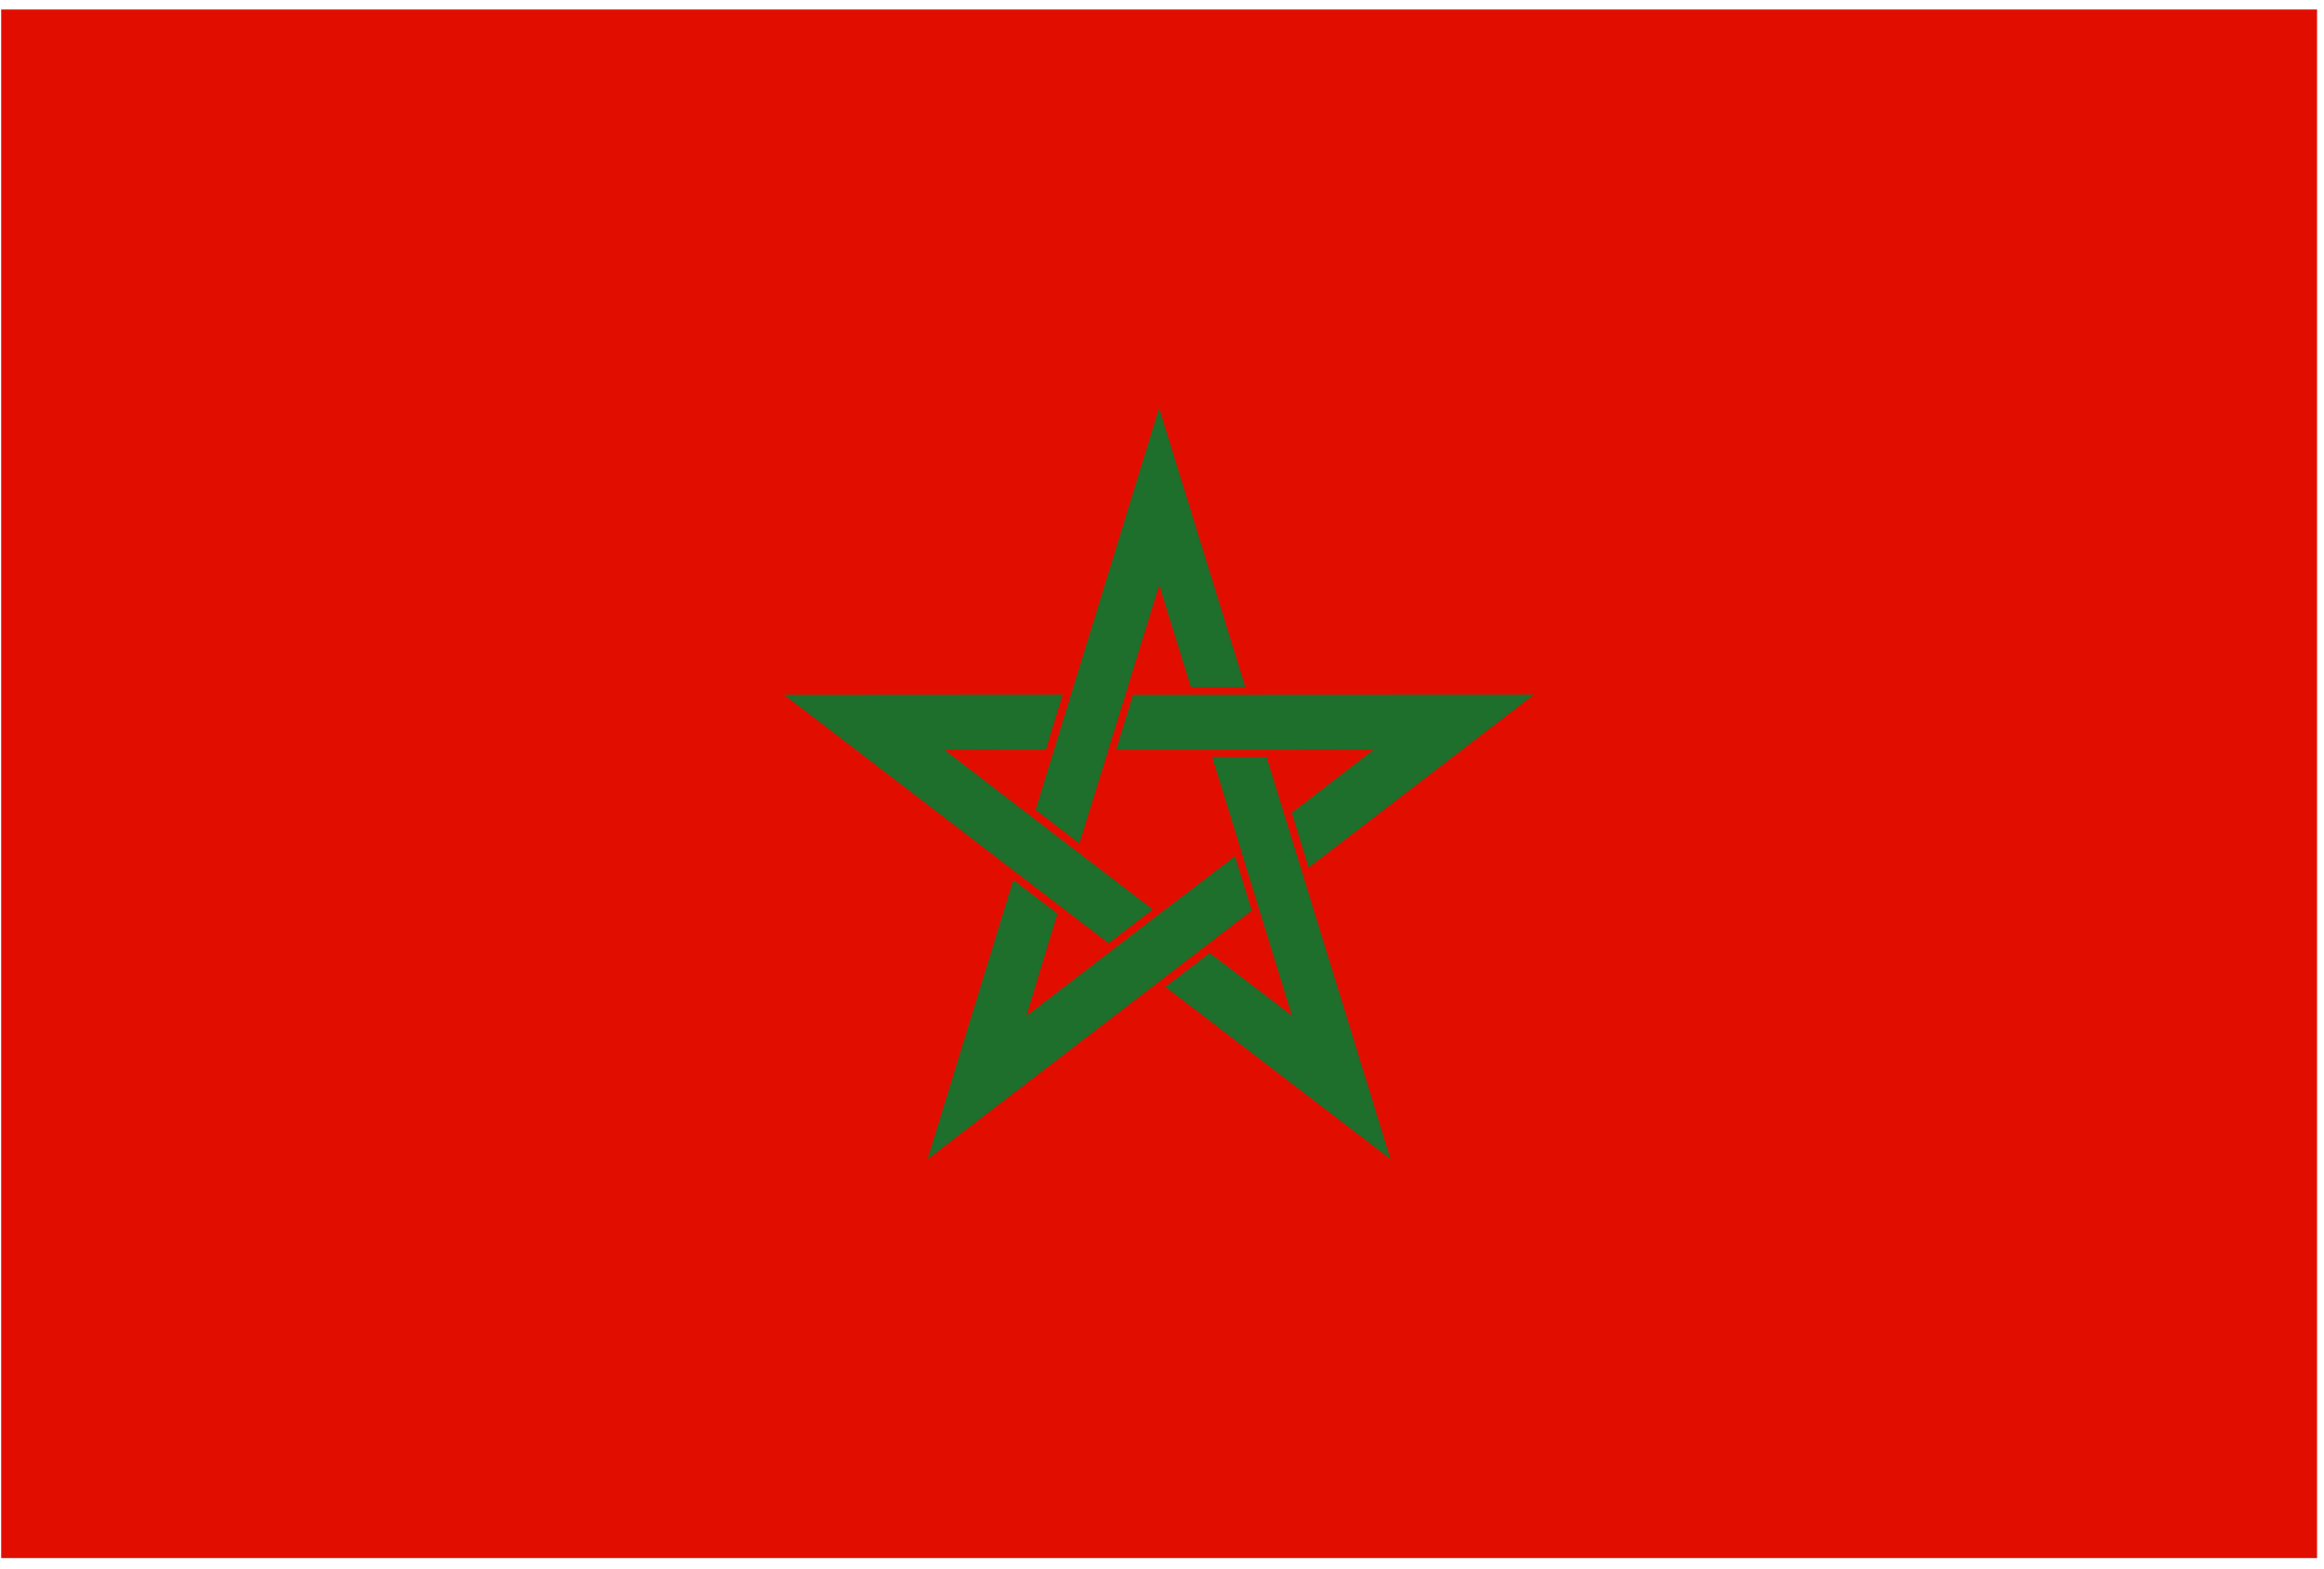 <svg width="120" height="81" viewBox="0 0 120 81" fill="none" xmlns="http://www.w3.org/2000/svg">
<path d="M119.641 0.49H0.061V80.46H119.641V0.49Z" fill="#E10E00"/>
<path fill-rule="evenodd" clip-rule="evenodd" d="M64.3 35.48L59.85 21.07L53.471 41.82L55.73 43.56L57.111 39.1L57.19 38.84L59.67 30.81L59.861 30.21L60.041 30.81L61.49 35.48H64.3ZM67.57 44.8L66.7 41.97L70.471 39.06L70.921 38.72H70.35L63.221 38.71H62.33H62.07H57.63L58.501 35.88L79.2 35.87L67.57 44.8ZM63.181 39.1H65.4L71.8 59.86L60.17 50.96L62.46 49.21L66.231 52.08L66.71 52.45L66.531 51.87L64.38 44.9L64.05 43.82L63.971 43.55L62.59 39.09H63.181V39.1ZM63.98 44.9L63.77 44.21L60.17 46.96L59.971 47.11L59.861 47.19L53.48 52.09L53.001 52.46L53.17 51.88L54.6 47.18L52.32 45.44L47.891 59.86L64.63 47.02L63.98 44.9ZM54.87 35.87L54.001 38.71L49.34 38.72H48.77L49.221 39.07L55.34 43.77L55.7 44.04L55.92 44.21L59.52 46.96L57.24 48.71L40.48 35.88L54.87 35.87Z" fill="#1E6E2C"/>
</svg>
